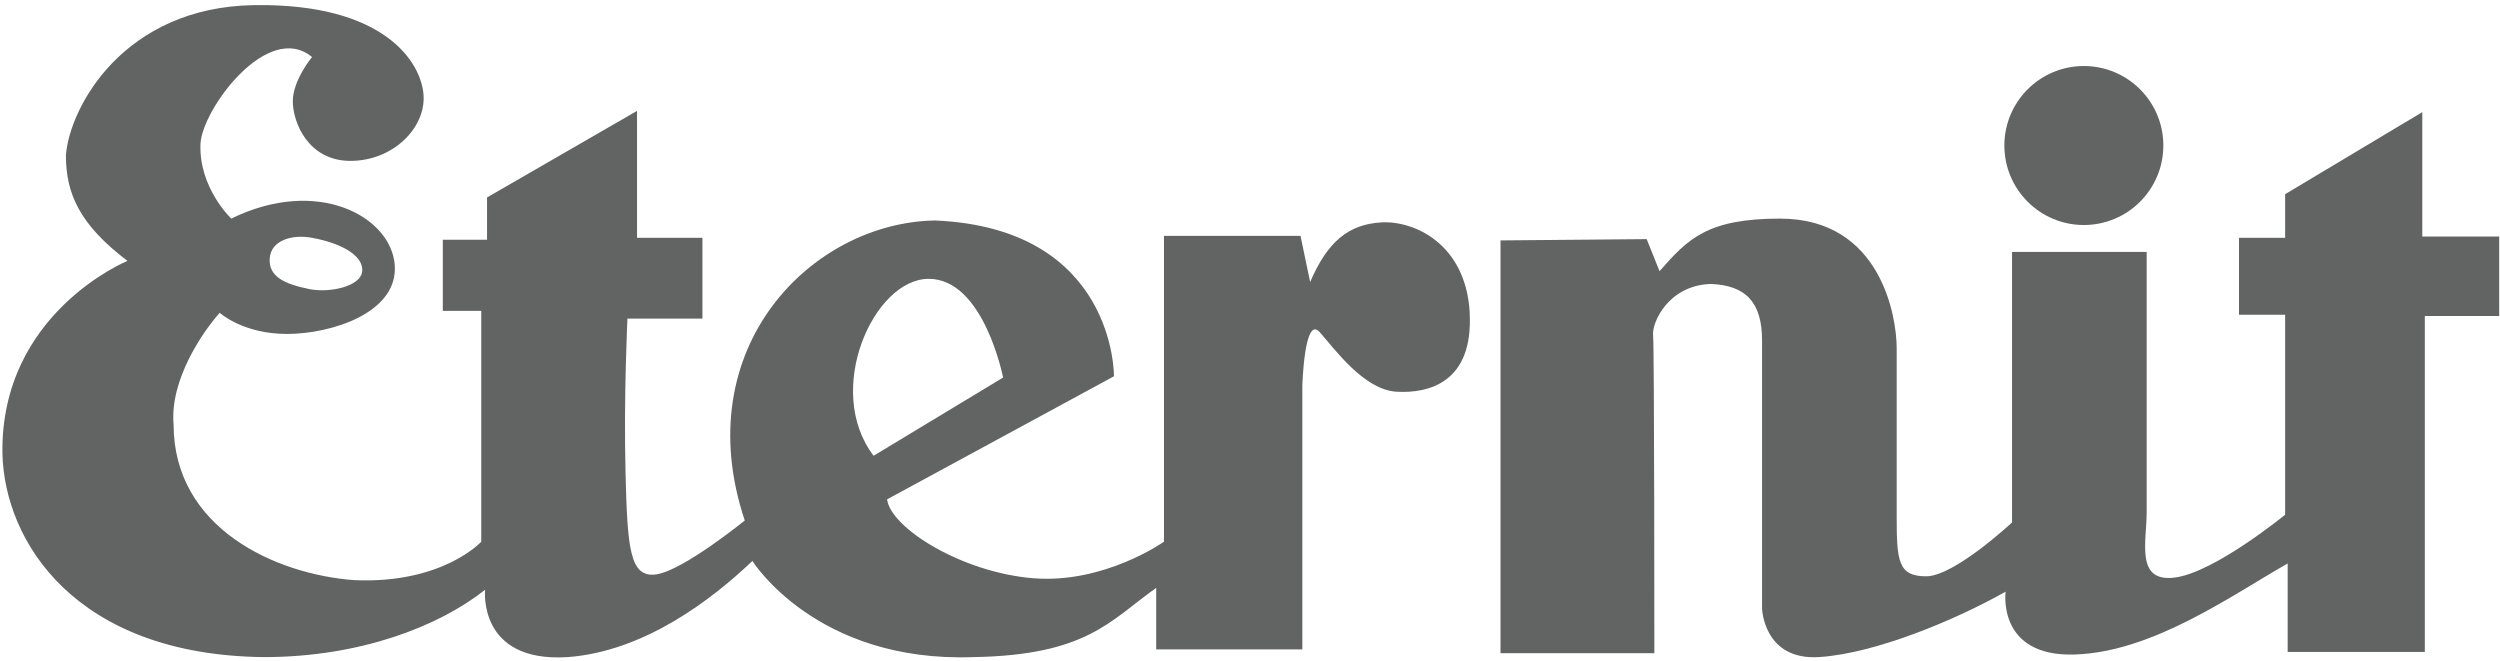 <svg xmlns="http://www.w3.org/2000/svg" width="314" height="83" viewBox="0 0 314 83" fill="none"><path d="M184.6 39.289C184.114 30.594 177.595 27.693 173.49 27.933C169.385 28.173 166.725 30.348 164.555 35.424L163.345 29.629H146.195V68.036C146.195 68.036 138.705 73.351 129.771 72.626C120.836 71.901 111.896 66.346 111.416 62.72L139.915 47.26C139.915 47.26 140.155 28.658 117.451 27.693C101.991 27.933 86.291 43.634 93.541 65.375C93.541 65.375 85.811 71.656 82.432 72.141C79.052 72.626 78.807 68.761 78.567 59.34C78.327 49.92 78.807 40.014 78.807 40.014H88.226V29.869H80.011V13.928L61.172 24.799V30.114H55.617V39.049H60.447V68.036C60.447 68.036 55.617 73.351 44.507 72.866C34.602 72.141 21.803 66.346 21.803 53.3C21.317 47.745 25.428 41.704 27.597 39.289C27.597 39.289 30.497 41.944 36.052 41.944C41.607 41.944 50.062 39.289 49.577 33.249C49.092 27.208 39.917 22.138 29.047 27.454C29.047 27.454 24.943 23.588 25.182 18.033C25.422 13.683 33.637 2.572 39.192 7.162C39.192 7.162 36.777 10.063 36.777 12.718C36.777 15.373 38.707 20.208 44.022 20.208C49.337 20.208 53.442 16.103 53.202 11.998C52.962 7.888 48.372 0.403 31.948 0.642C15.523 0.882 8.758 13.443 8.278 19.483C8.278 24.313 9.968 28.179 16.008 32.769C16.008 32.769 0.063 39.289 0.303 56.925C0.543 68.036 9.483 82.287 33.152 82.532C45.227 82.532 55.132 78.667 60.926 74.076C60.926 74.076 59.962 83.257 71.311 82.532C80.971 81.807 89.425 75.287 94.501 70.457C94.501 70.457 102.47 83.257 122.275 82.532C136.525 82.292 139.425 77.942 145.219 73.837V81.567H163.574V48.475C163.574 48.475 163.813 39.54 165.749 41.71C167.678 43.885 171.304 48.955 175.408 49.2C179.513 49.44 185.068 47.99 184.588 39.295L184.6 39.289ZM33.877 32.446C34.039 30.192 36.655 29.4 39.192 29.869C43.537 30.672 45.795 32.446 45.472 34.219C45.149 35.987 41.395 36.818 38.869 36.311C35.651 35.669 33.715 34.699 33.877 32.446ZM116.648 35.022C123.574 35.022 125.989 47.421 125.989 47.421L109.726 57.243C103.446 49.028 109.726 35.022 116.648 35.022Z" fill="#616463"></path><path d="M188.464 30.19V82.044H207.789C207.789 82.044 207.789 43.721 207.627 42.109C207.466 40.497 209.557 35.829 214.872 35.667C219.222 35.829 221.314 37.92 221.314 42.751V76.406C221.314 76.406 221.475 83.009 228.558 82.524C235.641 82.039 245.625 77.856 251.904 74.314C251.904 74.314 250.778 82.524 260.599 82.206C270.421 81.883 280.242 74.799 287.33 70.772V81.883H304.558V39.688H313.9V29.705H304.24V14.082L287.013 24.389V29.866H281.218V39.527H287.013V64.648C287.013 64.648 278.156 71.893 273.164 72.54C268.173 73.182 269.623 68.034 269.623 64.33V31.64H252.713V65.618C252.713 65.618 245.468 72.384 241.927 72.384C238.385 72.384 238.224 70.454 238.224 64.815V43.721C238.224 39.856 236.294 27.457 223.572 27.457C214.392 27.457 211.978 30.034 208.436 34.061L206.824 30.034L188.464 30.196V30.19Z" fill="#616463"></path><path d="M271.715 18.277C271.715 23.793 267.247 28.261 261.732 28.261C256.216 28.261 251.749 23.787 251.749 18.277C251.749 12.766 256.216 8.293 261.732 8.293C267.247 8.293 271.715 12.761 271.715 18.277Z" fill="#616463"></path></svg>